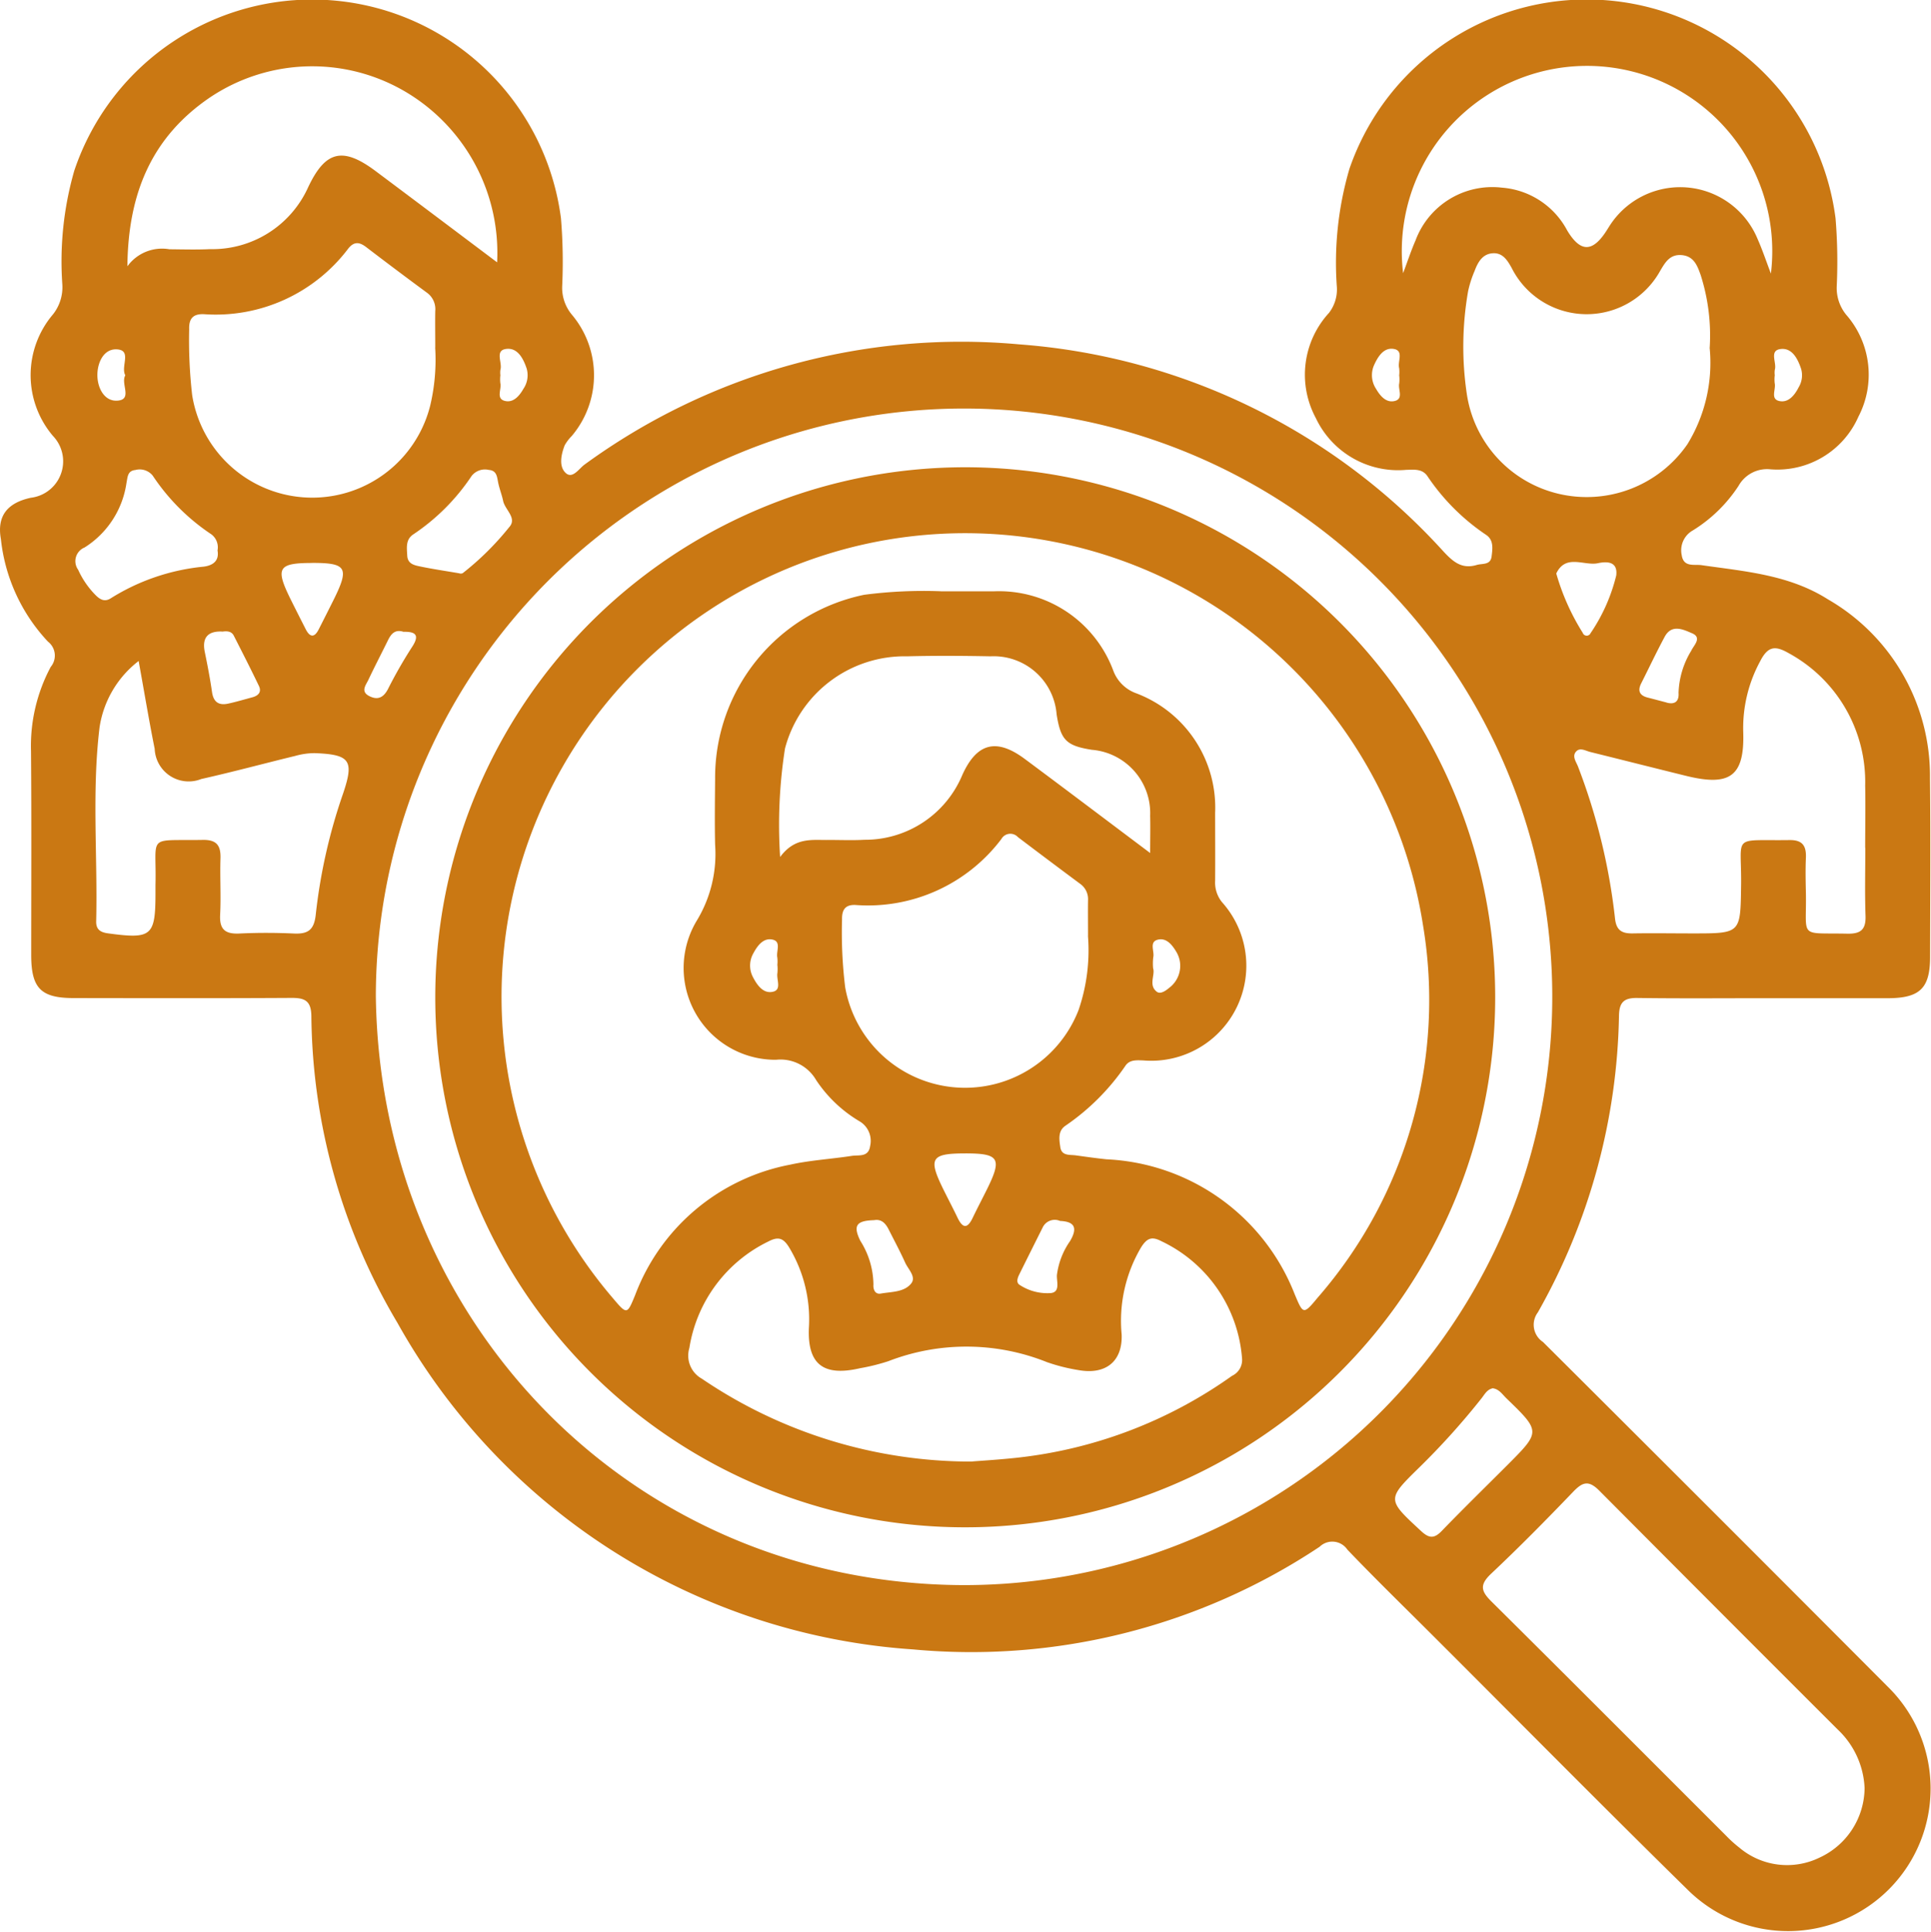 <svg xmlns="http://www.w3.org/2000/svg" xmlns:xlink="http://www.w3.org/1999/xlink" id="Groupe_346" data-name="Groupe 346" width="86.774" height="86.794" viewBox="0 0 86.774 86.794"><defs><clipPath id="clip-path"><rect id="Rectangle_188" data-name="Rectangle 188" width="86.774" height="86.794" fill="#ca7813"></rect></clipPath></defs><g id="Groupe_339" data-name="Groupe 339" clip-path="url(#clip-path)"><path id="Trac&#xE9;_339" data-name="Trac&#xE9; 339" d="M79.333,44.851c-1.921,0-3.842.017-5.762-.01-.6-.008-.809.2-.818.805a28,28,0,0,1-3.647,13.324.925.925,0,0,0,.23,1.327q7.765,7.731,15.5,15.494a6.405,6.405,0,1,1-8.971,9.145C72,81.143,68.2,77.294,64.366,73.467c-1.276-1.275-2.571-2.534-3.817-3.837A.818.818,0,0,0,59.3,69.5a28.26,28.26,0,0,1-18.278,4.611,28.748,28.748,0,0,1-23.16-14.669,27.432,27.432,0,0,1-3.87-13.789c-.01-.687-.294-.819-.9-.815-3.259.019-6.519.012-9.778.007-1.479,0-1.91-.44-1.912-1.936,0-3.056.017-6.112-.009-9.167a7.529,7.529,0,0,1,.887-3.777.793.793,0,0,0-.126-1.137,7.957,7.957,0,0,1-2.113-4.6c-.187-1.038.28-1.63,1.341-1.862a1.649,1.649,0,0,0,1-2.776,4.216,4.216,0,0,1,0-5.466A1.964,1.964,0,0,0,2.8,12.765a14.748,14.748,0,0,1,.536-5.089A11.274,11.274,0,0,1,25.207,9.8a23.554,23.554,0,0,1,.056,3.052,1.888,1.888,0,0,0,.426,1.276,4.224,4.224,0,0,1,0,5.467,1.905,1.905,0,0,0-.314.415c-.162.417-.268.945.042,1.238s.6-.193.854-.376a28.722,28.722,0,0,1,19.519-5.4,28.594,28.594,0,0,1,19.076,9.307c.423.453.817.806,1.489.607.266-.079.626.017.675-.391.041-.343.1-.725-.244-.96a9.665,9.665,0,0,1-2.638-2.636c-.234-.349-.61-.294-.954-.288a4.087,4.087,0,0,1-4.065-2.328,4.108,4.108,0,0,1,.591-4.723,1.723,1.723,0,0,0,.351-1.215,15.009,15.009,0,0,1,.569-5.259A11.275,11.275,0,0,1,82.485,9.812a23.728,23.728,0,0,1,.053,3.052,1.9,1.9,0,0,0,.426,1.279,4.085,4.085,0,0,1,.548,4.58,3.979,3.979,0,0,1-3.945,2.365,1.465,1.465,0,0,0-1.44.741,6.589,6.589,0,0,1-2.049,2,1.024,1.024,0,0,0-.508,1.105c.081.57.557.412.894.46,1.955.281,3.939.432,5.676,1.534a9.157,9.157,0,0,1,4.588,8.031c.03,2.677.01,5.355.005,8.032,0,1.416-.457,1.857-1.9,1.861-1.833,0-3.667,0-5.5,0m-62.444-.109c.172,14.637,11.491,26.384,26.321,26.479A26.433,26.433,0,1,0,16.889,44.742m66.9,35.581a3.837,3.837,0,0,0-1.194-2.6q-5.367-5.357-10.715-10.733c-.481-.487-.752-.413-1.182.035-1.207,1.258-2.432,2.5-3.7,3.694-.525.5-.439.781.03,1.246,3.53,3.5,7.035,7.017,10.55,10.528a5.547,5.547,0,0,0,.582.524,3.326,3.326,0,0,0,3.6.452,3.472,3.472,0,0,0,2.03-3.148m.026-42.229c0-.93.02-1.86,0-2.79a6.582,6.582,0,0,0-3.444-5.958c-.593-.339-.925-.321-1.275.368a6.278,6.278,0,0,0-.761,3.158c.068,2.008-.589,2.479-2.567,1.991-1.438-.355-2.873-.718-4.31-1.074-.217-.054-.471-.225-.649,0-.166.206.018.445.1.652a27.368,27.368,0,0,1,1.665,6.835c.06.544.324.674.8.666.9-.015,1.8,0,2.7,0,2.159,0,2.134,0,2.165-2.143.034-2.346-.474-2.014,2.175-2.051.589-.008.76.264.737.8s-.011,1.046,0,1.569c.039,2.074-.353,1.792,1.861,1.837.6.012.84-.181.819-.8-.036-1.016-.01-2.034-.01-3.051M19.559,15.608c0-.639-.009-1.134,0-1.629a.911.911,0,0,0-.376-.829q-1.37-1.009-2.722-2.043c-.3-.231-.545-.272-.812.063a7.459,7.459,0,0,1-6.481,2.947c-.489-.021-.683.195-.667.675a21.651,21.651,0,0,0,.134,2.958,5.464,5.464,0,0,0,10.694.487,8.9,8.9,0,0,0,.226-2.629m57.275.011a8.9,8.9,0,0,0-.409-3.268c-.144-.405-.3-.839-.842-.888s-.75.328-.98.715a3.773,3.773,0,0,1-6.669-.14c-.19-.341-.4-.683-.841-.659-.472.026-.678.405-.826.8a4.862,4.862,0,0,0-.291.911,14.449,14.449,0,0,0-.059,4.6,5.428,5.428,0,0,0,4.091,4.489,5.5,5.5,0,0,0,5.823-2.218,6.981,6.981,0,0,0,1-4.339M22.339,11.787A8.409,8.409,0,0,0,18.6,4.361a8.245,8.245,0,0,0-9.209.047c-2.54,1.747-3.635,4.235-3.666,7.557A1.923,1.923,0,0,1,7.611,11.2c.611.005,1.223.024,1.832-.006a4.721,4.721,0,0,0,4.4-2.771c.777-1.652,1.557-1.843,3.04-.733,1.787,1.337,3.571,2.679,5.459,4.1m57.238.5a8.324,8.324,0,1,0-16.528-.016c.189-.5.353-1,.559-1.473a3.68,3.68,0,0,1,3.876-2.37,3.633,3.633,0,0,1,2.939,1.925c.6,1,1.148.987,1.78-.011l.093-.147a3.764,3.764,0,0,1,6.68.534c.222.5.394,1.02.6,1.559M6.23,29.7A4.628,4.628,0,0,0,4.474,32.68c-.352,2.9-.082,5.811-.152,8.716-.009.359.178.493.53.541,1.967.267,2.135.131,2.135-1.825,0-.116,0-.233,0-.349.058-2.306-.436-1.979,2.128-2.024.624-.011.812.255.793.835-.028.843.028,1.689-.016,2.53-.034.664.235.871.868.841.813-.039,1.63-.038,2.443,0,.64.03.914-.159.987-.858a24.714,24.714,0,0,1,1.228-5.433c.5-1.482.326-1.755-1.282-1.814a3.209,3.209,0,0,0-.857.122c-1.413.343-2.817.723-4.235,1.041a1.529,1.529,0,0,1-2.093-1.357C6.7,32.4,6.491,31.134,6.23,29.7m3.545-4.966A.732.732,0,0,0,9.5,24.01a9.435,9.435,0,0,1-2.633-2.633.749.749,0,0,0-.783-.259c-.36.035-.346.322-.4.579A4.118,4.118,0,0,1,3.8,24.6a.662.662,0,0,0-.288,1,3.9,3.9,0,0,0,.786,1.142c.2.2.41.319.689.135A9.584,9.584,0,0,1,9.15,25.461c.428-.054.708-.267.625-.729M67.091,62.376c-.268.052-.373.274-.514.452a32.921,32.921,0,0,1-2.79,3.1c-1.479,1.449-1.466,1.44.075,2.867.36.333.588.344.927-.007.967-1,1.962-1.972,2.946-2.956,1.5-1.505,1.506-1.507-.038-3-.183-.177-.328-.413-.606-.452M20.633,25.759a.211.211,0,0,0,.16-.005,12.742,12.742,0,0,0,2.086-2.064c.376-.408-.185-.779-.269-1.181-.059-.282-.17-.554-.226-.837-.052-.262-.065-.531-.419-.558a.758.758,0,0,0-.775.276,9.464,9.464,0,0,1-2.623,2.624c-.348.234-.284.606-.267.95.018.389.341.438.616.495.538.112,1.082.191,1.718.3m49.3.007a10.311,10.311,0,0,0,1.19,2.668.188.188,0,0,0,.349.02,7.934,7.934,0,0,0,1.157-2.6c.077-.643-.437-.631-.824-.548-.617.131-1.447-.434-1.872.464m-55.9-.475c-1.545,0-1.675.22-.966,1.648.22.443.443.883.667,1.323.195.384.4.393.594,0q.336-.66.667-1.323c.71-1.431.581-1.651-.961-1.651M9.987,28.377c-.564-.027-.933.2-.784.92.123.6.238,1.194.325,1.8.065.446.3.609.721.519.368-.079.729-.188,1.093-.285.268-.072.423-.238.293-.51-.363-.758-.746-1.507-1.128-2.257-.089-.175-.255-.225-.52-.183m64.906,3.188c.385.106.565-.071.537-.439A3.85,3.85,0,0,1,76,29.239c.11-.244.505-.587.032-.787-.387-.164-.91-.428-1.226.161-.37.688-.705,1.4-1.056,2.094-.173.344-.06.549.3.639.281.07.56.147.84.219M18.13,28.388c-.375-.119-.551.089-.691.371-.295.6-.6,1.184-.884,1.786-.112.238-.368.527.044.734.381.191.638.061.837-.321a20.422,20.422,0,0,1,1.075-1.879c.376-.566.141-.7-.381-.692m61.621-11.51h0a1.586,1.586,0,0,0,0,.345c.063.277-.216.72.225.8.4.076.674-.272.85-.618a1.044,1.044,0,0,0,.111-.832c-.155-.464-.408-.947-.915-.89-.537.061-.168.615-.267.934a.915.915,0,0,0,0,.258m-16.881.008h0a1.356,1.356,0,0,0,0-.344c-.081-.3.232-.792-.258-.862-.434-.062-.69.335-.866.723a1.115,1.115,0,0,0,.087,1.074c.178.307.438.622.807.551.456-.088.167-.523.234-.8a1.5,1.5,0,0,0,0-.345m-40.394-.005h0a1.557,1.557,0,0,0,0,.345c.065.276-.218.71.228.8.368.077.632-.238.808-.547a1.083,1.083,0,0,0,.148-.908c-.154-.464-.41-.947-.917-.886-.532.063-.166.617-.264.937a.915.915,0,0,0,0,.258M5.631,16.863c-.213-.387.287-1.092-.331-1.162s-.922.564-.924,1.147S4.694,18.06,5.3,18c.663-.063.11-.768.334-1.14" transform="translate(0 0)" fill="#ca7813"></path><path id="Trac&#xE9;_340" data-name="Trac&#xE9; 340" d="M83.845,113.694a23.815,23.815,0,1,1,23.692,23.841,23.8,23.8,0,0,1-23.692-23.841m22.722-18.215c.929,0,1.657,0,2.384,0a5.48,5.48,0,0,1,5.37,3.585,1.718,1.718,0,0,0,.993.986,5.488,5.488,0,0,1,3.576,5.378c0,1.018.007,2.037,0,3.055a1.4,1.4,0,0,0,.311.966,4.272,4.272,0,0,1-3.539,7.108c-.289-.009-.611-.042-.8.235a10.26,10.26,0,0,1-2.7,2.7c-.344.235-.279.622-.229.963.06.4.416.331.692.368.461.063.921.129,1.383.177a9.55,9.55,0,0,1,8.459,6.068c.38.9.387.928,1.036.142a20.352,20.352,0,0,0,4.725-16.748,20.829,20.829,0,1,0-36.391,16.79c.625.74.631.721.99-.152a9.3,9.3,0,0,1,6.975-5.861c.906-.2,1.842-.251,2.76-.393.315-.049.751.073.824-.441a1.018,1.018,0,0,0-.482-1.116,6.019,6.019,0,0,1-1.946-1.852,1.851,1.851,0,0,0-1.8-.909,4.125,4.125,0,0,1-3.573-6.233,5.766,5.766,0,0,0,.835-3.433c-.022-.989-.008-1.978,0-2.968a8.389,8.389,0,0,1,6.7-8.259,20.586,20.586,0,0,1,3.451-.158m1.4,39.1c.385-.031,1.111-.075,1.833-.149a20.471,20.471,0,0,0,9.847-3.7.783.783,0,0,0,.449-.771,6.362,6.362,0,0,0-3.637-5.283c-.421-.219-.637-.133-.9.282a6.492,6.492,0,0,0-.874,3.919c.043,1.212-.719,1.808-1.918,1.6a8.2,8.2,0,0,1-1.436-.36,9.732,9.732,0,0,0-7.132-.043,9.153,9.153,0,0,1-1.268.315c-1.632.379-2.373-.157-2.3-1.819A6.254,6.254,0,0,0,99.771,125c-.271-.461-.5-.548-.961-.306a6.434,6.434,0,0,0-3.547,4.785,1.185,1.185,0,0,0,.561,1.379,21.526,21.526,0,0,0,12.143,3.723m5.211-23.622c0-.6-.007-1.1,0-1.592a.843.843,0,0,0-.359-.749q-1.4-1.04-2.792-2.095a.461.461,0,0,0-.742.085,7.515,7.515,0,0,1-6.561,2.965c-.464-.02-.609.228-.6.651a20.187,20.187,0,0,0,.141,3.045,5.471,5.471,0,0,0,10.489,1.022,8.277,8.277,0,0,0,.421-3.332m2.795-3.708c0-.652.013-1.171,0-1.688a2.857,2.857,0,0,0-2.62-2.963c-1.148-.182-1.4-.432-1.583-1.592A2.836,2.836,0,0,0,108.8,98.4c-1.249-.024-2.5-.032-3.749,0a5.557,5.557,0,0,0-5.49,4.14,22.185,22.185,0,0,0-.219,4.876c.661-.889,1.41-.757,2.126-.764.552-.005,1.106.024,1.656-.009a4.736,4.736,0,0,0,4.4-2.9c.649-1.45,1.532-1.683,2.808-.735,1.841,1.368,3.67,2.752,5.644,4.234m-8.307,13.493c-1.557,0-1.685.215-.98,1.639.206.416.423.828.624,1.247.218.454.429.535.677.02.213-.445.444-.882.663-1.325.668-1.356.526-1.582-.984-1.581m-4.1,3c-.806.022-.957.242-.625.924a3.737,3.737,0,0,1,.591,1.967c-.018.219.074.453.329.407.476-.085,1.046-.056,1.364-.449.244-.3-.131-.639-.268-.943-.225-.5-.487-.987-.735-1.478-.139-.275-.321-.488-.657-.429m8.35.034a.6.6,0,0,0-.784.308q-.526,1.048-1.047,2.1c-.078.159-.153.365.025.472a2.265,2.265,0,0,0,1.4.362c.426-.05.251-.519.268-.808a3.391,3.391,0,0,1,.589-1.525c.393-.662.132-.882-.453-.908m-12.7-11.487h0a1.574,1.574,0,0,0,0-.345c-.064-.28.2-.724-.225-.811-.4-.083-.668.272-.85.615a1.108,1.108,0,0,0-.017,1.078c.194.374.475.76.912.648.384-.1.132-.55.185-.84a1.955,1.955,0,0,0,0-.345m16.882.136c.1.3-.224.761.17,1.056.154.115.387-.037.544-.172a1.235,1.235,0,0,0,.484-1.217,1.262,1.262,0,0,0-.151-.4c-.182-.306-.43-.629-.8-.561-.452.084-.176.522-.241.8a2.487,2.487,0,0,0-.006.5" transform="translate(-64.285 -68.91)" fill="#ca7813"></path></g></svg>